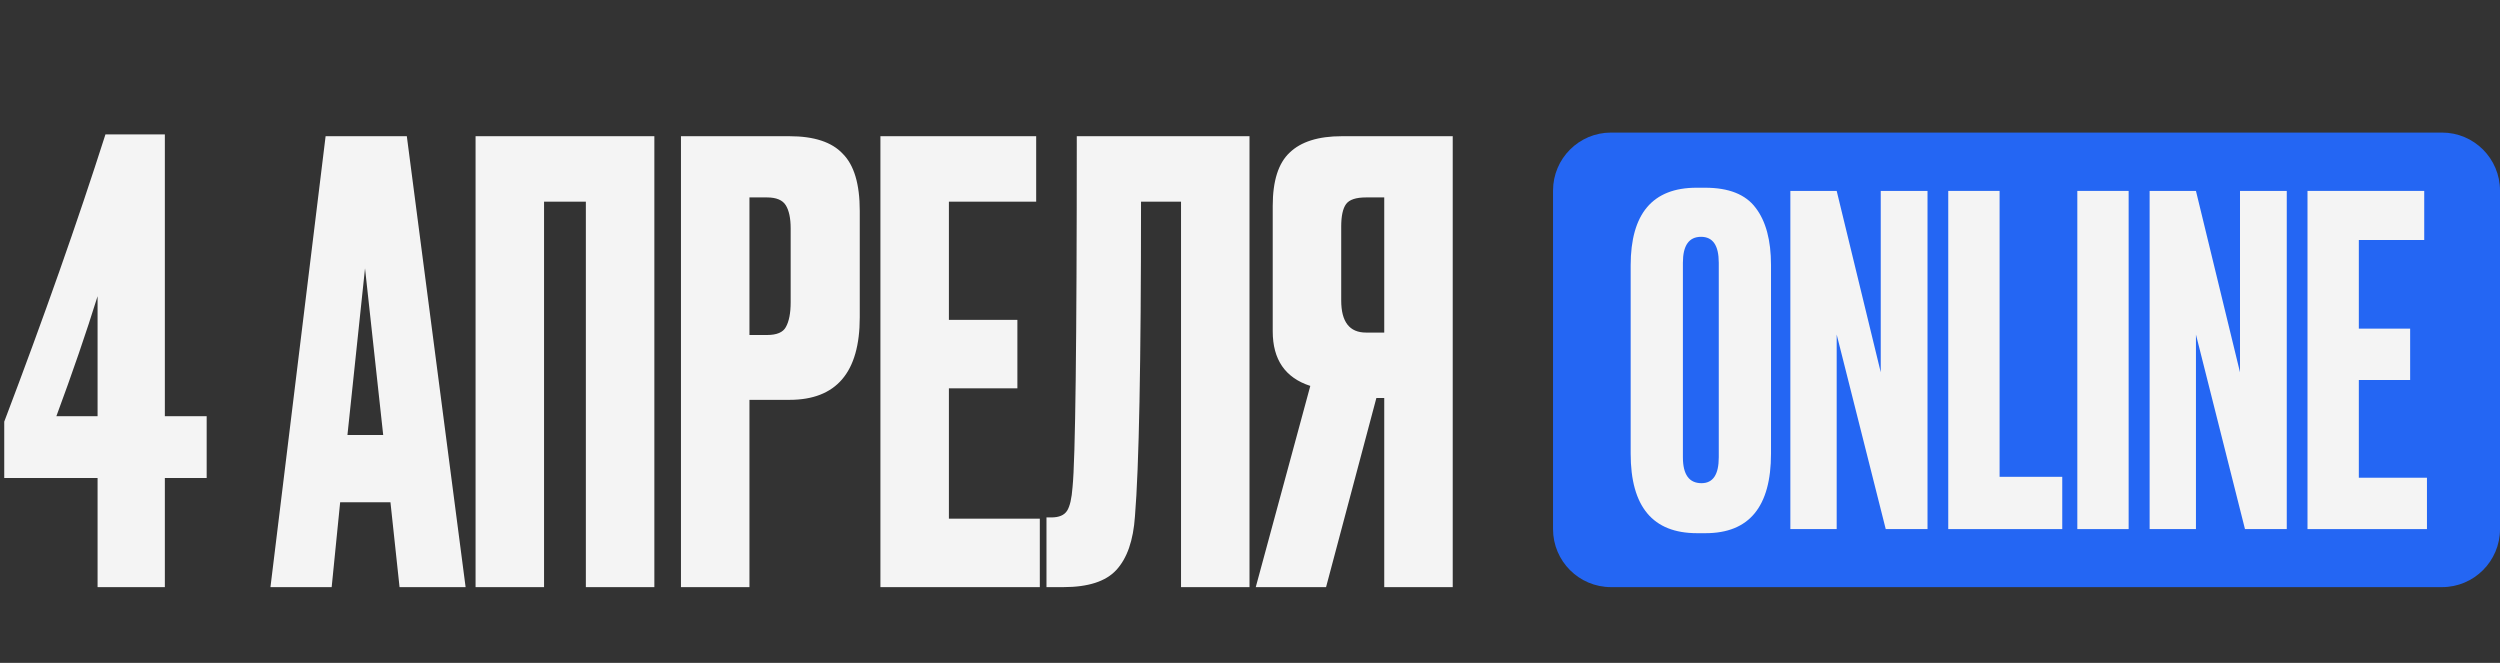 <?xml version="1.0" encoding="UTF-8"?> <svg xmlns="http://www.w3.org/2000/svg" width="132" height="35" viewBox="0 0 132 35" fill="none"><rect x="0" y="0" width="132" height="35" fill="#333333" stroke="none"/><path d="M5.152 21.976V15.64C4.555 17.56 3.829 19.672 2.976 21.976H5.152ZM0.224 25.24V22.264C2.315 16.76 4.096 11.704 5.568 7.096H8.704V21.976H10.912V25.24H8.704V31H5.152V25.24H0.224ZM21.096 31L20.616 26.52H17.96L17.512 31H14.28L17.192 7.192H21.48L24.584 31H21.096ZM19.273 14.168L18.345 22.968H20.233L19.273 14.168ZM25.11 31V7.192H34.55V31H30.933V10.648H28.726V31H25.11ZM41.683 21.112H39.571V31H35.955V7.192H41.683C42.984 7.192 43.923 7.501 44.499 8.12C45.096 8.717 45.395 9.72 45.395 11.128V16.76C45.395 19.661 44.157 21.112 41.683 21.112ZM39.571 10.424V17.688H40.499C41.011 17.688 41.341 17.549 41.491 17.272C41.661 16.973 41.747 16.536 41.747 15.96V12.056C41.747 11.523 41.661 11.117 41.491 10.84C41.32 10.563 40.989 10.424 40.499 10.424H39.571ZM46.486 7.192H54.71V10.648H50.102V16.888H53.718V20.504H50.102V27.384H54.902V31H46.486V7.192ZM62.358 31V10.648H60.246C60.246 19.16 60.139 24.696 59.926 27.256C59.84 28.536 59.51 29.485 58.934 30.104C58.379 30.701 57.451 31 56.15 31H55.254V27.32H55.51C55.915 27.32 56.192 27.203 56.342 26.968C56.491 26.733 56.587 26.317 56.63 25.72C56.779 24.291 56.854 18.115 56.854 7.192H65.974V31H62.358ZM73.088 21.016H72.672L70.016 31H66.304L69.184 20.376C67.862 19.949 67.2 18.989 67.2 17.496V10.872C67.2 9.549 67.499 8.611 68.096 8.056C68.694 7.48 69.611 7.192 70.848 7.192H76.704V31H73.088V21.016ZM73.088 17.56V10.424H72.128C71.595 10.424 71.243 10.541 71.072 10.776C70.902 11.011 70.816 11.405 70.816 11.96V15.864C70.816 16.995 71.254 17.56 72.128 17.56H73.088Z" fill="#F4F4F4"></path><path d="M82 10.064C82 8.372 83.371 7 85.061 7H128.939C130.629 7 132 8.372 132 10.064V27.936C132 29.628 130.629 31 128.939 31H85.061C83.371 31 82 29.628 82 27.936V10.064Z" fill="#2466F3"></path><path d="M93.509 13.992V23.952C93.509 26.752 92.358 28.152 90.056 28.152H89.6C87.266 28.152 86.099 26.752 86.099 23.952V14.016C86.099 11.28 87.258 9.912 89.576 9.912H90.032C91.279 9.912 92.166 10.264 92.694 10.968C93.237 11.672 93.509 12.68 93.509 13.992ZM90.751 24.144V13.872C90.751 12.96 90.44 12.504 89.816 12.504C89.177 12.504 88.857 12.96 88.857 13.872V24.144C88.857 25.056 89.185 25.512 89.84 25.512C90.448 25.512 90.751 25.056 90.751 24.144Z" fill="#F4F4F4"></path><path d="M94.531 10.08H96.977L99.303 19.656V10.08H101.773V27.936H99.567L96.977 17.664V27.936H94.531V10.08Z" fill="#F4F4F4"></path><path d="M102.868 10.08H105.578V25.176H108.887V27.936H102.868V10.08Z" fill="#F4F4F4"></path><path d="M112.392 10.08V27.936H109.683V10.08H112.392Z" fill="#F4F4F4"></path><path d="M113.5 10.08H115.946L118.272 19.656V10.08H120.741V27.936H118.535L115.946 17.664V27.936H113.5V10.08Z" fill="#F4F4F4"></path><path d="M121.836 10.08H127.999V12.672H124.546V17.352H127.256V20.064H124.546V25.224H128.143V27.936H121.836V10.08Z" fill="#F4F4F4"></path></svg> 
